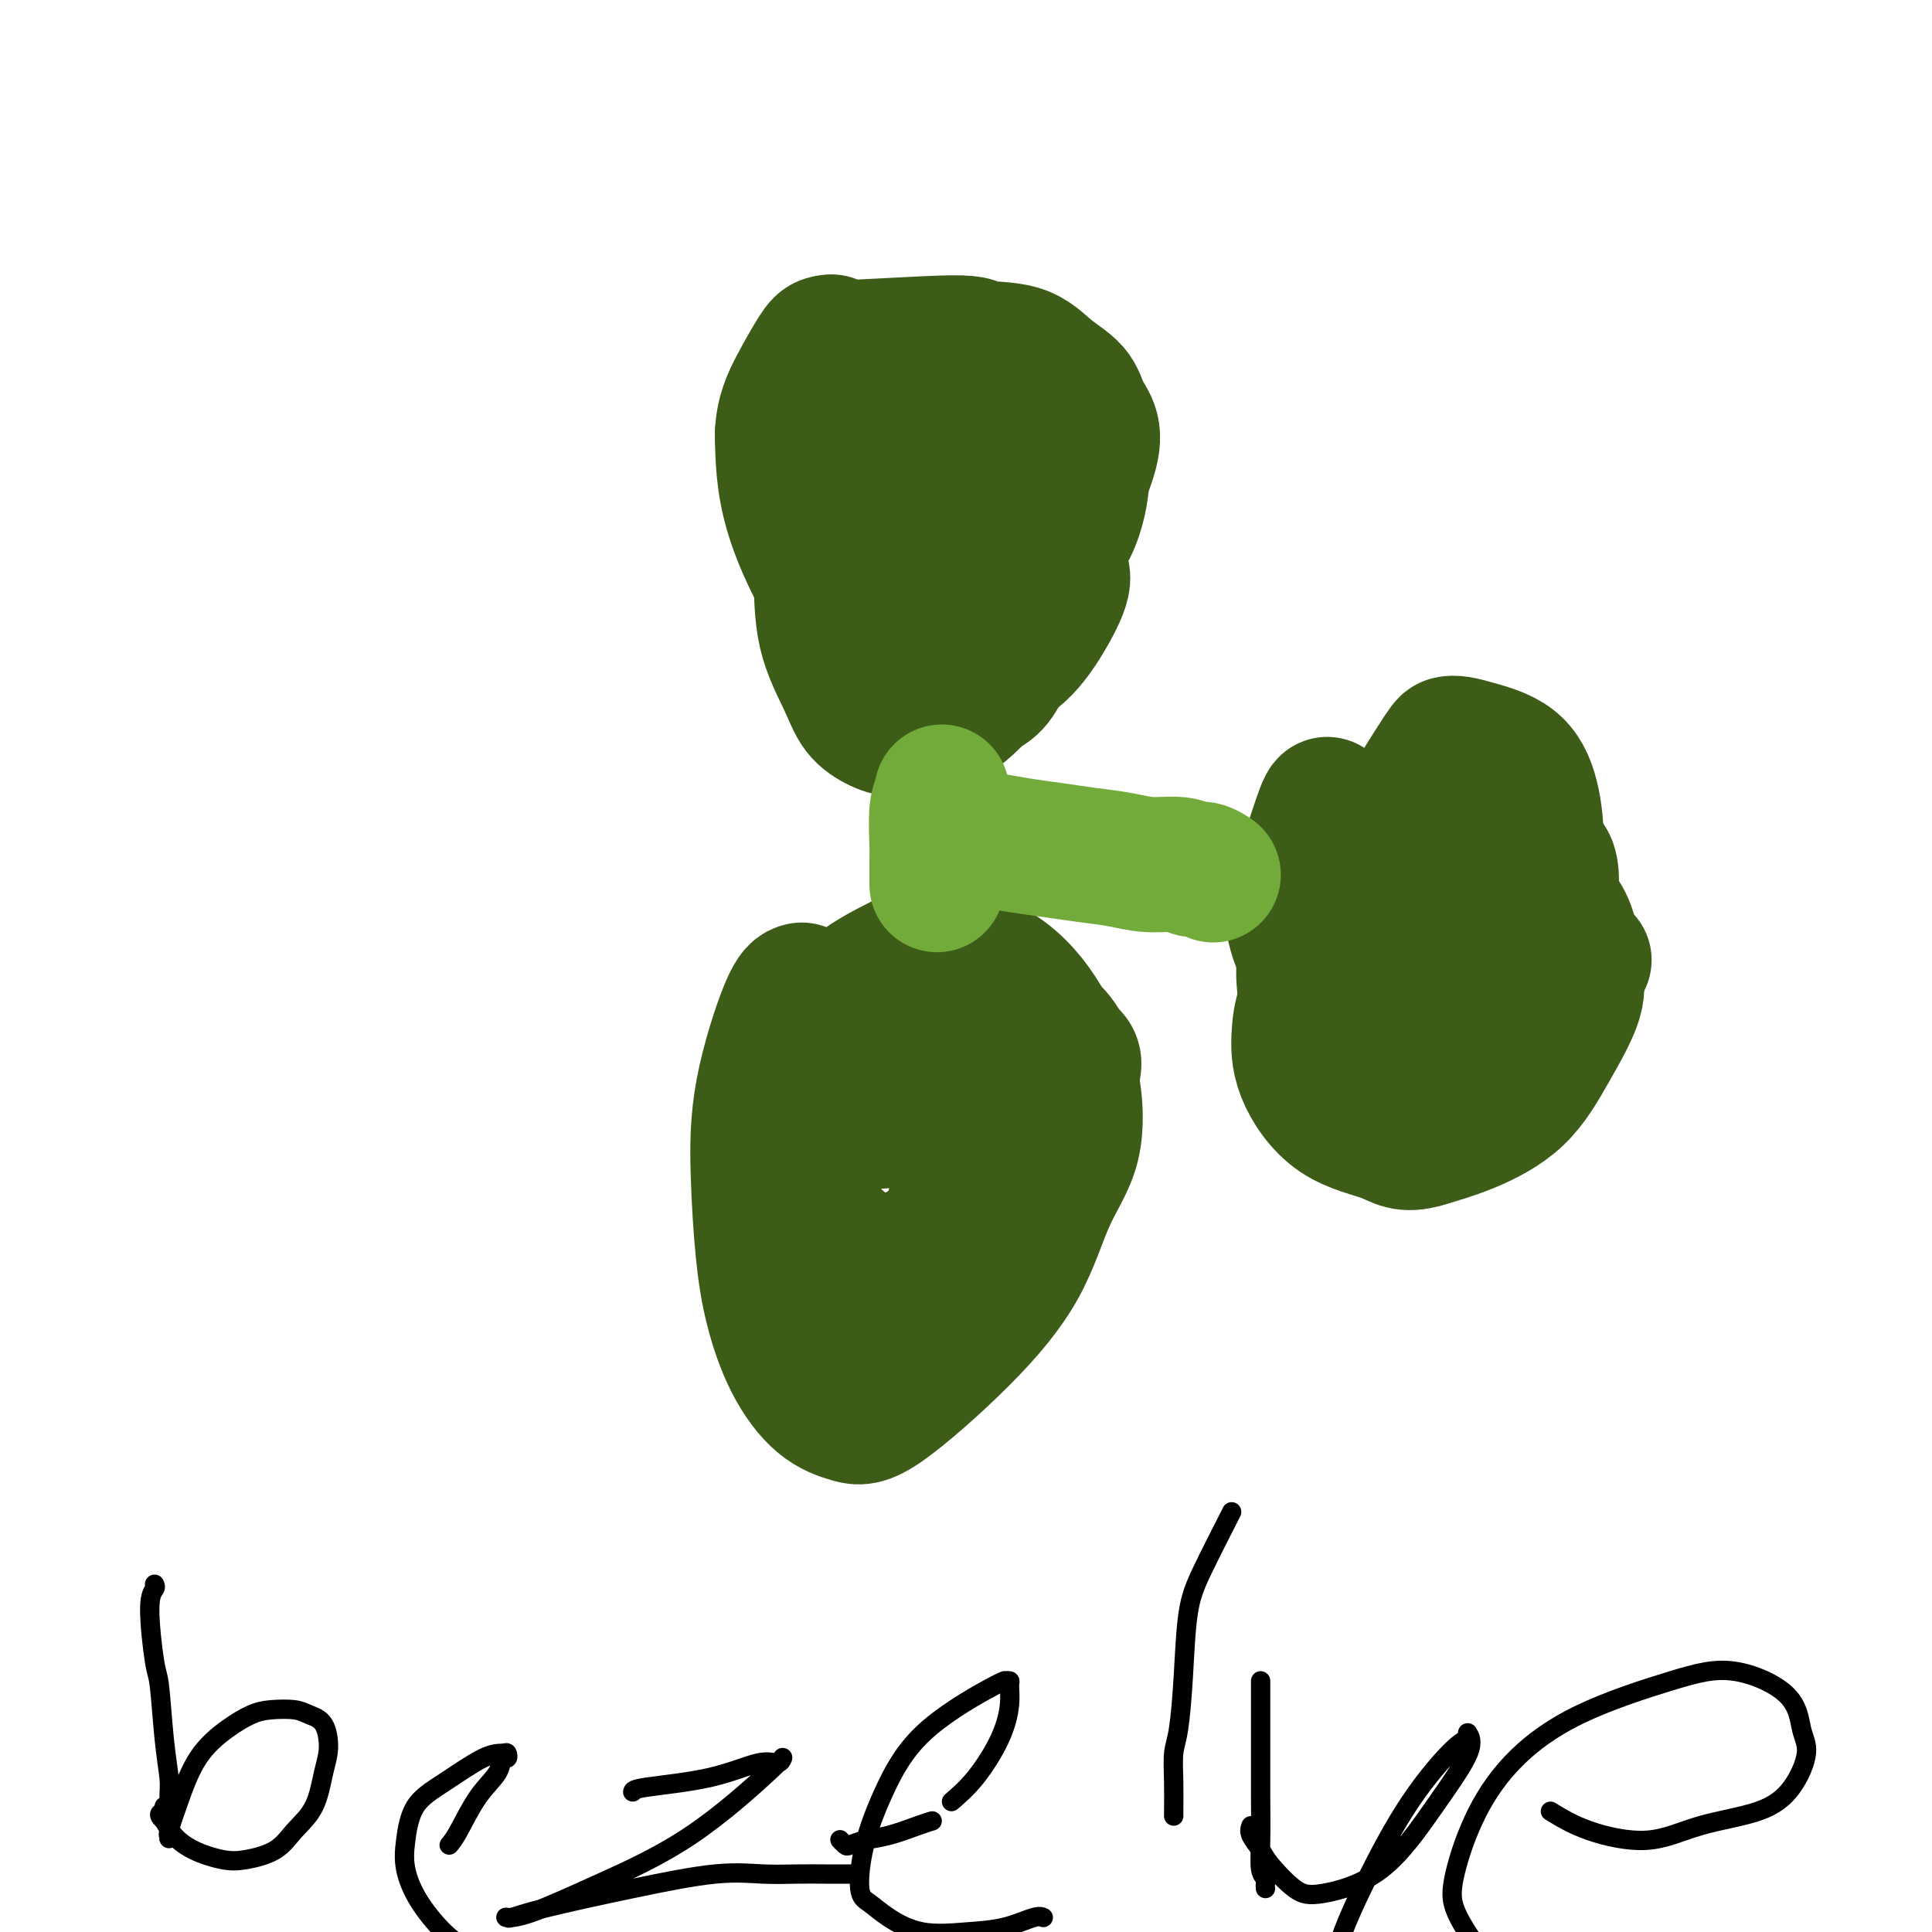 <svg viewBox='0 0 400 400' version='1.1' xmlns='http://www.w3.org/2000/svg' xmlns:xlink='http://www.w3.org/1999/xlink'><g fill='none' stroke='#3D5C18' stroke-width='28' stroke-linecap='round' stroke-linejoin='round'><path d='M166,205c-0.737,0.172 -1.475,0.344 -3,4c-1.525,3.656 -3.838,10.796 -5,17c-1.162,6.204 -1.173,11.472 -1,17c0.173,5.528 0.531,11.316 1,16c0.469,4.684 1.049,8.264 2,12c0.951,3.736 2.272,7.629 4,11c1.728,3.371 3.861,6.218 6,8c2.139,1.782 4.282,2.497 6,3c1.718,0.503 3.011,0.795 7,-2c3.989,-2.795 10.675,-8.676 16,-14c5.325,-5.324 9.290,-10.093 12,-15c2.710,-4.907 4.165,-9.954 6,-14c1.835,-4.046 4.049,-7.092 5,-11c0.951,-3.908 0.638,-8.679 0,-12c-0.638,-3.321 -1.602,-5.191 -3,-8c-1.398,-2.809 -3.229,-6.556 -6,-10c-2.771,-3.444 -6.483,-6.585 -11,-8c-4.517,-1.415 -9.838,-1.105 -12,-1c-2.162,0.105 -1.164,0.006 -3,1c-1.836,0.994 -6.505,3.081 -10,6c-3.495,2.919 -5.817,6.669 -8,11c-2.183,4.331 -4.226,9.243 -5,12c-0.774,2.757 -0.280,3.359 0,6c0.280,2.641 0.344,7.320 1,12c0.656,4.680 1.903,9.362 3,13c1.097,3.638 2.043,6.232 4,8c1.957,1.768 4.926,2.709 7,3c2.074,0.291 3.252,-0.068 6,-1c2.748,-0.932 7.067,-2.435 10,-4c2.933,-1.565 4.482,-3.191 6,-5c1.518,-1.809 3.005,-3.803 4,-6c0.995,-2.197 1.497,-4.599 2,-7'/><path d='M207,247c1.220,-2.629 1.268,-2.701 1,-3c-0.268,-0.299 -0.854,-0.826 -1,-1c-0.146,-0.174 0.149,0.003 0,0c-0.149,-0.003 -0.740,-0.188 -1,0c-0.260,0.188 -0.189,0.748 0,1c0.189,0.252 0.495,0.197 0,1c-0.495,0.803 -1.793,2.463 -3,4c-1.207,1.537 -2.325,2.952 -3,4c-0.675,1.048 -0.907,1.728 -1,2c-0.093,0.272 -0.046,0.136 0,0'/><path d='M175,234c-0.262,-0.302 -0.524,-0.604 1,-1c1.524,-0.396 4.833,-0.887 8,-1c3.167,-0.113 6.192,0.152 9,1c2.808,0.848 5.401,2.278 7,4c1.599,1.722 2.205,3.735 3,6c0.795,2.265 1.777,4.783 2,7c0.223,2.217 -0.315,4.133 -1,7c-0.685,2.867 -1.518,6.686 -3,9c-1.482,2.314 -3.614,3.121 -5,4c-1.386,0.879 -2.025,1.828 -3,2c-0.975,0.172 -2.285,-0.432 -2,0c0.285,0.432 2.164,1.899 0,0c-2.164,-1.899 -8.370,-7.164 -14,-12c-5.630,-4.836 -10.682,-9.244 -13,-15c-2.318,-5.756 -1.900,-12.860 0,-18c1.900,-5.140 5.283,-8.317 7,-10c1.717,-1.683 1.767,-1.873 2,-2c0.233,-0.127 0.647,-0.191 1,0c0.353,0.191 0.645,0.636 2,1c1.355,0.364 3.773,0.649 7,2c3.227,1.351 7.264,3.770 10,6c2.736,2.230 4.171,4.270 5,7c0.829,2.730 1.053,6.150 1,9c-0.053,2.850 -0.382,5.132 -1,8c-0.618,2.868 -1.525,6.324 -3,10c-1.475,3.676 -3.519,7.573 -5,10c-1.481,2.427 -2.399,3.384 -3,4c-0.601,0.616 -0.886,0.890 -1,1c-0.114,0.110 -0.057,0.055 0,0'/><path d='M186,273c-1.516,4.250 0.695,2.374 -2,-1c-2.695,-3.374 -10.296,-8.245 -15,-13c-4.704,-4.755 -6.511,-9.395 -7,-13c-0.489,-3.605 0.340,-6.175 2,-10c1.660,-3.825 4.152,-8.904 7,-13c2.848,-4.096 6.053,-7.210 9,-9c2.947,-1.790 5.636,-2.255 8,-3c2.364,-0.745 4.404,-1.769 7,-2c2.596,-0.231 5.747,0.332 9,1c3.253,0.668 6.607,1.441 9,2c2.393,0.559 3.826,0.902 5,2c1.174,1.098 2.089,2.950 3,4c0.911,1.050 1.816,1.298 1,4c-0.816,2.702 -3.354,7.857 -6,12c-2.646,4.143 -5.400,7.275 -9,11c-3.600,3.725 -8.046,8.044 -12,11c-3.954,2.956 -7.416,4.547 -11,6c-3.584,1.453 -7.289,2.766 -10,3c-2.711,0.234 -4.429,-0.612 -5,-1c-0.571,-0.388 0.003,-0.317 0,0c-0.003,0.317 -0.583,0.882 -2,-2c-1.417,-2.882 -3.670,-9.210 -4,-14c-0.330,-4.790 1.263,-8.041 3,-12c1.737,-3.959 3.617,-8.627 6,-12c2.383,-3.373 5.269,-5.451 8,-7c2.731,-1.549 5.307,-2.570 7,-3c1.693,-0.430 2.503,-0.270 4,0c1.497,0.270 3.680,0.650 6,2c2.320,1.350 4.779,3.671 6,6c1.221,2.329 1.206,4.665 0,10c-1.206,5.335 -3.603,13.667 -6,22'/><path d='M197,254c-2.679,8.332 -6.378,13.161 -9,18c-2.622,4.839 -4.167,9.687 -5,12c-0.833,2.313 -0.952,2.089 -1,2c-0.048,-0.089 -0.024,-0.045 0,0'/><path d='M179,82c-0.483,0.605 -0.966,1.210 -2,3c-1.034,1.790 -2.618,4.763 -4,9c-1.382,4.237 -2.562,9.736 -3,14c-0.438,4.264 -0.133,7.292 0,11c0.133,3.708 0.096,8.094 1,12c0.904,3.906 2.749,7.332 4,10c1.251,2.668 1.908,4.580 3,6c1.092,1.420 2.620,2.350 4,3c1.380,0.650 2.614,1.021 5,1c2.386,-0.021 5.925,-0.435 9,-2c3.075,-1.565 5.686,-4.282 8,-7c2.314,-2.718 4.332,-5.437 6,-8c1.668,-2.563 2.985,-4.968 4,-7c1.015,-2.032 1.727,-3.689 2,-5c0.273,-1.311 0.105,-2.275 0,-3c-0.105,-0.725 -0.149,-1.212 0,-1c0.149,0.212 0.491,1.124 -1,-1c-1.491,-2.124 -4.816,-7.284 -9,-12c-4.184,-4.716 -9.226,-8.988 -12,-11c-2.774,-2.012 -3.278,-1.764 -4,-2c-0.722,-0.236 -1.662,-0.955 -2,-1c-0.338,-0.045 -0.075,0.583 0,1c0.075,0.417 -0.038,0.621 0,0c0.038,-0.621 0.228,-2.067 0,0c-0.228,2.067 -0.872,7.646 -1,12c-0.128,4.354 0.261,7.482 1,10c0.739,2.518 1.827,4.428 3,6c1.173,1.572 2.431,2.808 4,4c1.569,1.192 3.448,2.341 5,3c1.552,0.659 2.776,0.830 4,1'/><path d='M204,128c1.862,0.785 2.015,0.746 2,1c-0.015,0.254 -0.200,0.800 0,1c0.200,0.200 0.785,0.054 1,0c0.215,-0.054 0.062,-0.015 0,0c-0.062,0.015 -0.031,0.008 0,0'/><path d='M173,114c2.347,-0.729 4.693,-1.457 7,-2c2.307,-0.543 4.573,-0.900 7,-1c2.427,-0.100 5.013,0.056 8,0c2.987,-0.056 6.375,-0.324 9,0c2.625,0.324 4.486,1.241 7,2c2.514,0.759 5.680,1.361 7,2c1.320,0.639 0.793,1.317 1,2c0.207,0.683 1.148,1.372 1,3c-0.148,1.628 -1.384,4.194 -3,7c-1.616,2.806 -3.611,5.851 -6,8c-2.389,2.149 -5.171,3.401 -8,4c-2.829,0.599 -5.705,0.545 -9,0c-3.295,-0.545 -7.010,-1.580 -10,-3c-2.990,-1.420 -5.254,-3.224 -7,-5c-1.746,-1.776 -2.975,-3.525 -4,-6c-1.025,-2.475 -1.845,-5.676 -2,-9c-0.155,-3.324 0.354,-6.772 1,-10c0.646,-3.228 1.428,-6.238 2,-8c0.572,-1.762 0.935,-2.277 1,-3c0.065,-0.723 -0.169,-1.655 0,-2c0.169,-0.345 0.739,-0.102 1,0c0.261,0.102 0.211,0.064 1,0c0.789,-0.064 2.416,-0.152 6,0c3.584,0.152 9.126,0.546 13,1c3.874,0.454 6.082,0.968 8,2c1.918,1.032 3.548,2.580 5,5c1.452,2.420 2.726,5.710 4,9'/><path d='M213,110c1.702,3.902 1.456,6.657 1,9c-0.456,2.343 -1.121,4.274 -2,7c-0.879,2.726 -1.970,6.248 -3,9c-1.030,2.752 -1.998,4.733 -3,6c-1.002,1.267 -2.038,1.818 -3,2c-0.962,0.182 -1.849,-0.007 -2,0c-0.151,0.007 0.433,0.209 -4,-4c-4.433,-4.209 -13.883,-12.830 -19,-19c-5.117,-6.170 -5.901,-9.888 -6,-14c-0.099,-4.112 0.486,-8.618 1,-11c0.514,-2.382 0.957,-2.641 1,-3c0.043,-0.359 -0.312,-0.819 0,-1c0.312,-0.181 1.292,-0.084 1,0c-0.292,0.084 -1.856,0.155 1,0c2.856,-0.155 10.133,-0.534 16,-1c5.867,-0.466 10.323,-1.018 14,-1c3.677,0.018 6.575,0.605 8,1c1.425,0.395 1.375,0.598 2,1c0.625,0.402 1.923,1.002 3,2c1.077,0.998 1.934,2.393 2,5c0.066,2.607 -0.658,6.426 -2,10c-1.342,3.574 -3.300,6.904 -5,10c-1.700,3.096 -3.140,5.957 -5,8c-1.860,2.043 -4.140,3.268 -7,4c-2.860,0.732 -6.299,0.970 -9,1c-2.701,0.030 -4.665,-0.150 -7,-1c-2.335,-0.850 -5.043,-2.371 -7,-4c-1.957,-1.629 -3.164,-3.364 -4,-5c-0.836,-1.636 -1.302,-3.171 -1,-6c0.302,-2.829 1.372,-6.951 3,-11c1.628,-4.049 3.814,-8.024 6,-12'/><path d='M183,92c2.396,-4.632 3.885,-4.711 5,-5c1.115,-0.289 1.856,-0.788 2,-1c0.144,-0.212 -0.309,-0.138 0,0c0.309,0.138 1.380,0.340 4,1c2.620,0.660 6.788,1.777 10,3c3.212,1.223 5.466,2.550 7,4c1.534,1.450 2.346,3.022 3,5c0.654,1.978 1.150,4.361 1,7c-0.150,2.639 -0.945,5.533 -2,8c-1.055,2.467 -2.369,4.508 -4,7c-1.631,2.492 -3.577,5.435 -6,7c-2.423,1.565 -5.322,1.752 -8,2c-2.678,0.248 -5.133,0.557 -8,0c-2.867,-0.557 -6.145,-1.979 -9,-4c-2.855,-2.021 -5.286,-4.642 -7,-7c-1.714,-2.358 -2.711,-4.454 -3,-6c-0.289,-1.546 0.130,-2.542 0,-3c-0.130,-0.458 -0.809,-0.376 0,-2c0.809,-1.624 3.106,-4.953 6,-8c2.894,-3.047 6.385,-5.812 10,-8c3.615,-2.188 7.353,-3.799 11,-5c3.647,-1.201 7.202,-1.991 10,-2c2.798,-0.009 4.840,0.763 6,1c1.160,0.237 1.438,-0.059 2,0c0.562,0.059 1.409,0.475 2,1c0.591,0.525 0.927,1.161 2,2c1.073,0.839 2.884,1.882 4,3c1.116,1.118 1.536,2.310 2,3c0.464,0.690 0.971,0.878 1,3c0.029,2.122 -0.420,6.178 -2,10c-1.580,3.822 -4.290,7.411 -7,11'/><path d='M215,119c-2.402,4.871 -3.906,6.548 -6,8c-2.094,1.452 -4.778,2.678 -7,3c-2.222,0.322 -3.983,-0.258 -6,0c-2.017,0.258 -4.290,1.356 -8,0c-3.710,-1.356 -8.857,-5.167 -12,-8c-3.143,-2.833 -4.281,-4.689 -5,-7c-0.719,-2.311 -1.017,-5.077 -1,-8c0.017,-2.923 0.350,-6.003 1,-9c0.650,-2.997 1.615,-5.913 3,-9c1.385,-3.087 3.188,-6.346 5,-9c1.812,-2.654 3.631,-4.703 5,-6c1.369,-1.297 2.287,-1.842 3,-2c0.713,-0.158 1.221,0.072 1,0c-0.221,-0.072 -1.172,-0.446 0,0c1.172,0.446 4.468,1.711 7,3c2.532,1.289 4.300,2.601 6,4c1.700,1.399 3.331,2.884 5,5c1.669,2.116 3.375,4.861 4,7c0.625,2.139 0.167,3.670 0,6c-0.167,2.330 -0.043,5.457 -1,9c-0.957,3.543 -2.993,7.501 -5,11c-2.007,3.499 -3.983,6.540 -6,9c-2.017,2.460 -4.075,4.340 -6,6c-1.925,1.660 -3.718,3.098 -5,4c-1.282,0.902 -2.053,1.266 -3,1c-0.947,-0.266 -2.072,-1.162 -2,-1c0.072,0.162 1.339,1.384 0,0c-1.339,-1.384 -5.284,-5.373 -9,-11c-3.716,-5.627 -7.205,-12.894 -9,-19c-1.795,-6.106 -1.898,-11.053 -2,-16'/><path d='M162,90c0.151,-4.346 1.528,-7.212 3,-10c1.472,-2.788 3.037,-5.498 4,-7c0.963,-1.502 1.323,-1.796 2,-2c0.677,-0.204 1.671,-0.317 1,0c-0.671,0.317 -3.006,1.063 2,1c5.006,-0.063 17.355,-0.937 23,-1c5.645,-0.063 4.586,0.685 6,1c1.414,0.315 5.300,0.196 8,1c2.700,0.804 4.212,2.529 6,4c1.788,1.471 3.850,2.687 5,4c1.150,1.313 1.387,2.723 2,4c0.613,1.277 1.601,2.421 2,4c0.399,1.579 0.209,3.593 -1,7c-1.209,3.407 -3.438,8.205 -6,12c-2.562,3.795 -5.457,6.586 -8,8c-2.543,1.414 -4.733,1.451 -7,2c-2.267,0.549 -4.610,1.608 -7,2c-2.390,0.392 -4.827,0.115 -7,0c-2.173,-0.115 -4.081,-0.068 -5,0c-0.919,0.068 -0.848,0.156 -1,0c-0.152,-0.156 -0.527,-0.556 -1,-1c-0.473,-0.444 -1.044,-0.931 -3,-3c-1.956,-2.069 -5.297,-5.719 -7,-8c-1.703,-2.281 -1.769,-3.193 -2,-4c-0.231,-0.807 -0.628,-1.509 0,-3c0.628,-1.491 2.280,-3.773 4,-6c1.720,-2.227 3.508,-4.401 6,-7c2.492,-2.599 5.689,-5.625 9,-8c3.311,-2.375 6.738,-4.101 9,-5c2.262,-0.899 3.361,-0.971 4,-1c0.639,-0.029 0.820,-0.014 1,0'/><path d='M204,74c3.586,-2.191 1.050,-0.667 0,0c-1.050,0.667 -0.614,0.477 0,1c0.614,0.523 1.405,1.760 2,3c0.595,1.240 0.993,2.483 2,3c1.007,0.517 2.623,0.307 2,4c-0.623,3.693 -3.487,11.289 -5,15c-1.513,3.711 -1.677,3.538 -2,4c-0.323,0.462 -0.807,1.561 -1,2c-0.193,0.439 -0.097,0.220 0,0'/><path d='M275,167c-0.114,-0.491 -0.227,-0.982 -1,1c-0.773,1.982 -2.205,6.437 -3,9c-0.795,2.563 -0.954,3.234 -1,7c-0.046,3.766 0.021,10.626 0,14c-0.021,3.374 -0.131,3.261 0,5c0.131,1.739 0.501,5.330 1,8c0.499,2.670 1.126,4.418 2,6c0.874,1.582 1.993,2.998 4,4c2.007,1.002 4.900,1.591 7,2c2.100,0.409 3.408,0.637 5,0c1.592,-0.637 3.469,-2.139 5,-3c1.531,-0.861 2.716,-1.082 4,-2c1.284,-0.918 2.668,-2.533 5,-5c2.332,-2.467 5.611,-5.788 8,-10c2.389,-4.212 3.889,-9.317 5,-14c1.111,-4.683 1.833,-8.943 2,-13c0.167,-4.057 -0.221,-7.911 -1,-11c-0.779,-3.089 -1.949,-5.415 -4,-7c-2.051,-1.585 -4.984,-2.431 -7,-3c-2.016,-0.569 -3.115,-0.863 -4,-1c-0.885,-0.137 -1.556,-0.117 -2,0c-0.444,0.117 -0.660,0.333 -3,4c-2.340,3.667 -6.803,10.786 -9,15c-2.197,4.214 -2.127,5.524 -1,8c1.127,2.476 3.312,6.117 7,9c3.688,2.883 8.877,5.007 14,6c5.123,0.993 10.178,0.855 13,1c2.822,0.145 3.411,0.572 4,1'/><path d='M325,198c5.167,1.333 2.583,0.667 0,0'/><path d='M281,180c1.162,-0.961 2.325,-1.923 5,-3c2.675,-1.077 6.864,-2.271 11,-3c4.136,-0.729 8.220,-0.993 11,-1c2.780,-0.007 4.258,0.243 6,1c1.742,0.757 3.749,2.021 5,3c1.251,0.979 1.746,1.675 2,3c0.254,1.325 0.266,3.280 0,6c-0.266,2.720 -0.812,6.205 -2,9c-1.188,2.795 -3.019,4.900 -5,7c-1.981,2.100 -4.111,4.195 -7,6c-2.889,1.805 -6.537,3.320 -9,4c-2.463,0.680 -3.742,0.525 -6,0c-2.258,-0.525 -5.495,-1.422 -9,-3c-3.505,-1.578 -7.277,-3.839 -10,-7c-2.723,-3.161 -4.395,-7.223 -5,-10c-0.605,-2.777 -0.141,-4.270 0,-5c0.141,-0.730 -0.041,-0.696 0,-1c0.041,-0.304 0.303,-0.946 0,-1c-0.303,-0.054 -1.172,0.479 0,0c1.172,-0.479 4.384,-1.970 9,-3c4.616,-1.030 10.637,-1.600 16,-2c5.363,-0.400 10.068,-0.632 14,0c3.932,0.632 7.092,2.128 10,4c2.908,1.872 5.563,4.120 7,7c1.437,2.880 1.654,6.392 2,9c0.346,2.608 0.819,4.312 0,7c-0.819,2.688 -2.931,6.360 -5,10c-2.069,3.640 -4.096,7.249 -7,10c-2.904,2.751 -6.687,4.643 -10,6c-3.313,1.357 -6.157,2.178 -9,3'/><path d='M295,236c-4.253,1.291 -5.387,0.018 -8,-1c-2.613,-1.018 -6.707,-1.781 -10,-4c-3.293,-2.219 -5.784,-5.896 -7,-9c-1.216,-3.104 -1.155,-5.637 -1,-8c0.155,-2.363 0.404,-4.556 2,-8c1.596,-3.444 4.539,-8.138 7,-12c2.461,-3.862 4.439,-6.891 7,-10c2.561,-3.109 5.706,-6.297 9,-9c3.294,-2.703 6.739,-4.920 9,-6c2.261,-1.080 3.340,-1.025 4,-1c0.660,0.025 0.902,0.018 1,0c0.098,-0.018 0.053,-0.046 0,0c-0.053,0.046 -0.112,0.166 0,1c0.112,0.834 0.396,2.380 1,4c0.604,1.620 1.530,3.312 2,6c0.470,2.688 0.485,6.371 0,10c-0.485,3.629 -1.469,7.204 -3,11c-1.531,3.796 -3.607,7.812 -5,10c-1.393,2.188 -2.101,2.547 -3,3c-0.899,0.453 -1.987,0.999 -3,1c-1.013,0.001 -1.950,-0.543 -1,0c0.950,0.543 3.788,2.175 -1,0c-4.788,-2.175 -17.202,-8.156 -22,-11c-4.798,-2.844 -1.979,-2.552 -1,-3c0.979,-0.448 0.117,-1.637 0,-4c-0.117,-2.363 0.509,-5.901 3,-10c2.491,-4.099 6.847,-8.759 11,-13c4.153,-4.241 8.103,-8.065 11,-10c2.897,-1.935 4.742,-1.983 6,-2c1.258,-0.017 1.931,-0.005 2,0c0.069,0.005 -0.465,0.002 -1,0'/><path d='M304,161c2.910,-1.458 1.184,0.898 1,3c-0.184,2.102 1.175,3.949 2,6c0.825,2.051 1.115,4.306 1,7c-0.115,2.694 -0.637,5.825 -1,9c-0.363,3.175 -0.567,6.392 -2,10c-1.433,3.608 -4.095,7.606 -5,9c-0.905,1.394 -0.051,0.183 0,0c0.051,-0.183 -0.700,0.662 -1,1c-0.300,0.338 -0.150,0.169 0,0'/></g>
<g fill='none' stroke='#73AB3A' stroke-width='28' stroke-linecap='round' stroke-linejoin='round'><path d='M195,164c0.113,0.276 0.226,0.553 0,1c-0.226,0.447 -0.793,1.066 -1,3c-0.207,1.934 -0.056,5.184 0,7c0.056,1.816 0.015,2.198 0,3c-0.015,0.802 -0.004,2.024 0,3c0.004,0.976 0.001,1.708 0,2c-0.001,0.292 -0.001,0.146 0,0'/><path d='M203,174c-0.089,0.024 -0.179,0.048 0,0c0.179,-0.048 0.626,-0.168 2,0c1.374,0.168 3.674,0.623 6,1c2.326,0.377 4.678,0.674 7,1c2.322,0.326 4.614,0.680 7,1c2.386,0.320 4.865,0.607 7,1c2.135,0.393 3.924,0.894 6,1c2.076,0.106 4.437,-0.181 6,0c1.563,0.181 2.326,0.832 3,1c0.674,0.168 1.258,-0.147 2,0c0.742,0.147 1.640,0.756 2,1c0.360,0.244 0.180,0.122 0,0'/></g>
<g fill='none' stroke='#000000' stroke-width='4' stroke-linecap='round' stroke-linejoin='round'><path d='M32,328c0.137,0.282 0.274,0.565 0,1c-0.274,0.435 -0.959,1.023 -1,4c-0.041,2.977 0.563,8.345 1,11c0.437,2.655 0.705,2.599 1,5c0.295,2.401 0.615,7.259 1,11c0.385,3.741 0.835,6.366 1,8c0.165,1.634 0.044,2.276 0,4c-0.044,1.724 -0.011,4.528 0,6c0.011,1.472 0.002,1.610 0,2c-0.002,0.390 0.004,1.032 0,1c-0.004,-0.032 -0.019,-0.737 0,-1c0.019,-0.263 0.072,-0.083 0,0c-0.072,0.083 -0.270,0.068 0,-1c0.270,-1.068 1.007,-3.190 2,-6c0.993,-2.810 2.240,-6.309 4,-9c1.760,-2.691 4.031,-4.575 6,-6c1.969,-1.425 3.634,-2.393 5,-3c1.366,-0.607 2.433,-0.855 4,-1c1.567,-0.145 3.633,-0.187 5,0c1.367,0.187 2.037,0.605 3,1c0.963,0.395 2.221,0.769 3,2c0.779,1.231 1.078,3.320 1,5c-0.078,1.680 -0.534,2.951 -1,5c-0.466,2.049 -0.944,4.876 -2,7c-1.056,2.124 -2.691,3.545 -4,5c-1.309,1.455 -2.294,2.945 -4,4c-1.706,1.055 -4.134,1.675 -6,2c-1.866,0.325 -3.170,0.355 -5,0c-1.830,-0.355 -4.185,-1.096 -6,-2c-1.815,-0.904 -3.090,-1.973 -4,-3c-0.910,-1.027 -1.455,-2.014 -2,-3'/><path d='M34,377c-1.857,-1.631 -0.500,-1.708 0,-2c0.500,-0.292 0.143,-0.798 0,-1c-0.143,-0.202 -0.071,-0.101 0,0'/><path d='M93,382c0.508,-0.602 1.015,-1.204 2,-3c0.985,-1.796 2.446,-4.786 4,-7c1.554,-2.214 3.199,-3.651 4,-5c0.801,-1.349 0.756,-2.611 1,-3c0.244,-0.389 0.777,0.093 1,0c0.223,-0.093 0.138,-0.762 0,-1c-0.138,-0.238 -0.327,-0.046 -1,0c-0.673,0.046 -1.828,-0.055 -4,1c-2.172,1.055 -5.360,3.266 -8,5c-2.640,1.734 -4.731,2.993 -6,5c-1.269,2.007 -1.715,4.764 -2,7c-0.285,2.236 -0.407,3.950 0,6c0.407,2.050 1.345,4.435 3,7c1.655,2.565 4.026,5.311 6,7c1.974,1.689 3.550,2.320 5,3c1.450,0.680 2.775,1.409 5,2c2.225,0.591 5.349,1.044 8,1c2.651,-0.044 4.830,-0.585 7,-1c2.170,-0.415 4.333,-0.703 6,-1c1.667,-0.297 2.839,-0.602 4,-1c1.161,-0.398 2.311,-0.890 3,-1c0.689,-0.110 0.916,0.163 1,0c0.084,-0.163 0.024,-0.761 0,-1c-0.024,-0.239 -0.012,-0.120 0,0'/><path d='M131,371c0.069,-0.289 0.138,-0.579 3,-1c2.862,-0.421 8.518,-0.974 13,-2c4.482,-1.026 7.789,-2.524 10,-3c2.211,-0.476 3.325,0.069 4,0c0.675,-0.069 0.911,-0.752 1,-1c0.089,-0.248 0.033,-0.060 0,0c-0.033,0.060 -0.041,-0.008 0,0c0.041,0.008 0.133,0.093 -3,3c-3.133,2.907 -9.491,8.635 -16,13c-6.509,4.365 -13.169,7.367 -19,10c-5.831,2.633 -10.832,4.897 -14,6c-3.168,1.103 -4.502,1.044 -5,1c-0.498,-0.044 -0.160,-0.072 0,0c0.160,0.072 0.140,0.244 1,0c0.860,-0.244 2.598,-0.902 7,-2c4.402,-1.098 11.469,-2.634 18,-4c6.531,-1.366 12.527,-2.562 17,-3c4.473,-0.438 7.422,-0.117 10,0c2.578,0.117 4.786,0.031 7,0c2.214,-0.031 4.436,-0.008 6,0c1.564,0.008 2.471,0.002 3,0c0.529,-0.002 0.681,-0.001 1,0c0.319,0.001 0.805,0.000 1,0c0.195,-0.000 0.097,-0.000 0,0'/><path d='M197,373c1.608,-1.389 3.217,-2.779 5,-5c1.783,-2.221 3.742,-5.275 5,-8c1.258,-2.725 1.816,-5.123 2,-7c0.184,-1.877 -0.007,-3.234 0,-4c0.007,-0.766 0.212,-0.941 0,-1c-0.212,-0.059 -0.843,-0.001 -1,0c-0.157,0.001 0.158,-0.055 0,0c-0.158,0.055 -0.790,0.221 -4,2c-3.210,1.779 -8.999,5.172 -13,9c-4.001,3.828 -6.215,8.092 -8,12c-1.785,3.908 -3.143,7.461 -4,11c-0.857,3.539 -1.215,7.064 -1,9c0.215,1.936 1.003,2.282 2,3c0.997,0.718 2.203,1.807 4,3c1.797,1.193 4.184,2.492 7,3c2.816,0.508 6.061,0.227 9,0c2.939,-0.227 5.571,-0.401 8,-1c2.429,-0.599 4.654,-1.623 6,-2c1.346,-0.377 1.813,-0.108 2,0c0.187,0.108 0.093,0.054 0,0'/><path d='M255,313c0.059,-0.098 0.118,-0.196 -1,2c-1.118,2.196 -3.414,6.686 -5,10c-1.586,3.314 -2.464,5.451 -3,9c-0.536,3.549 -0.732,8.510 -1,13c-0.268,4.490 -0.608,8.510 -1,11c-0.392,2.490 -0.837,3.452 -1,5c-0.163,1.548 -0.044,3.683 0,6c0.044,2.317 0.012,4.816 0,6c-0.012,1.184 -0.003,1.053 0,1c0.003,-0.053 0.002,-0.026 0,0'/><path d='M259,378c-0.199,0.559 -0.398,1.119 0,2c0.398,0.881 1.393,2.084 2,3c0.607,0.916 0.827,1.545 2,3c1.173,1.455 3.300,3.737 5,5c1.700,1.263 2.974,1.508 6,1c3.026,-0.508 7.805,-1.769 12,-5c4.195,-3.231 7.805,-8.431 11,-13c3.195,-4.569 5.976,-8.506 7,-11c1.024,-2.494 0.290,-3.544 0,-4c-0.290,-0.456 -0.137,-0.319 0,0c0.137,0.319 0.259,0.820 0,1c-0.259,0.180 -0.899,0.038 -3,2c-2.101,1.962 -5.664,6.027 -9,11c-3.336,4.973 -6.445,10.854 -9,16c-2.555,5.146 -4.555,9.558 -6,14c-1.445,4.442 -2.336,8.916 -3,13c-0.664,4.084 -1.102,7.779 -2,12c-0.898,4.221 -2.256,8.969 -3,13c-0.744,4.031 -0.874,7.344 -2,10c-1.126,2.656 -3.248,4.655 -6,7c-2.752,2.345 -6.134,5.036 -10,7c-3.866,1.964 -8.218,3.201 -14,4c-5.782,0.799 -12.996,1.161 -21,0c-8.004,-1.161 -16.800,-3.846 -23,-6c-6.200,-2.154 -9.805,-3.779 -12,-7c-2.195,-3.221 -2.980,-8.039 -3,-11c-0.020,-2.961 0.725,-4.067 1,-5c0.275,-0.933 0.078,-1.695 0,-2c-0.078,-0.305 -0.039,-0.152 0,0'/><path d='M321,375c2.272,1.390 4.544,2.780 8,4c3.456,1.220 8.097,2.269 12,2c3.903,-0.269 7.067,-1.857 11,-3c3.933,-1.143 8.635,-1.840 12,-3c3.365,-1.160 5.395,-2.782 7,-5c1.605,-2.218 2.787,-5.033 3,-7c0.213,-1.967 -0.541,-3.086 -1,-5c-0.459,-1.914 -0.623,-4.621 -3,-7c-2.377,-2.379 -6.967,-4.428 -11,-5c-4.033,-0.572 -7.508,0.334 -13,2c-5.492,1.666 -13.000,4.093 -19,7c-6.000,2.907 -10.491,6.296 -14,10c-3.509,3.704 -6.035,7.724 -8,12c-1.965,4.276 -3.367,8.808 -4,12c-0.633,3.192 -0.496,5.045 1,8c1.496,2.955 4.351,7.013 7,10c2.649,2.987 5.093,4.905 9,6c3.907,1.095 9.275,1.369 14,2c4.725,0.631 8.805,1.619 13,2c4.195,0.381 8.506,0.154 12,0c3.494,-0.154 6.171,-0.234 9,0c2.829,0.234 5.808,0.781 7,1c1.192,0.219 0.596,0.109 0,0'/><path d='M261,348c-0.001,0.800 -0.001,1.601 0,4c0.001,2.399 0.004,6.397 0,10c-0.004,3.603 -0.015,6.810 0,10c0.015,3.190 0.057,6.361 0,9c-0.057,2.639 -0.211,4.746 0,6c0.211,1.254 0.789,1.656 1,2c0.211,0.344 0.057,0.631 0,1c-0.057,0.369 -0.016,0.820 0,1c0.016,0.180 0.008,0.090 0,0'/><path d='M193,377c-0.717,0.219 -1.435,0.438 -3,1c-1.565,0.562 -3.978,1.467 -6,2c-2.022,0.533 -3.652,0.692 -5,1c-1.348,0.308 -2.413,0.763 -3,1c-0.587,0.237 -0.697,0.256 -1,0c-0.303,-0.256 -0.801,-0.787 -1,-1c-0.199,-0.213 -0.100,-0.106 0,0'/></g>
</svg>